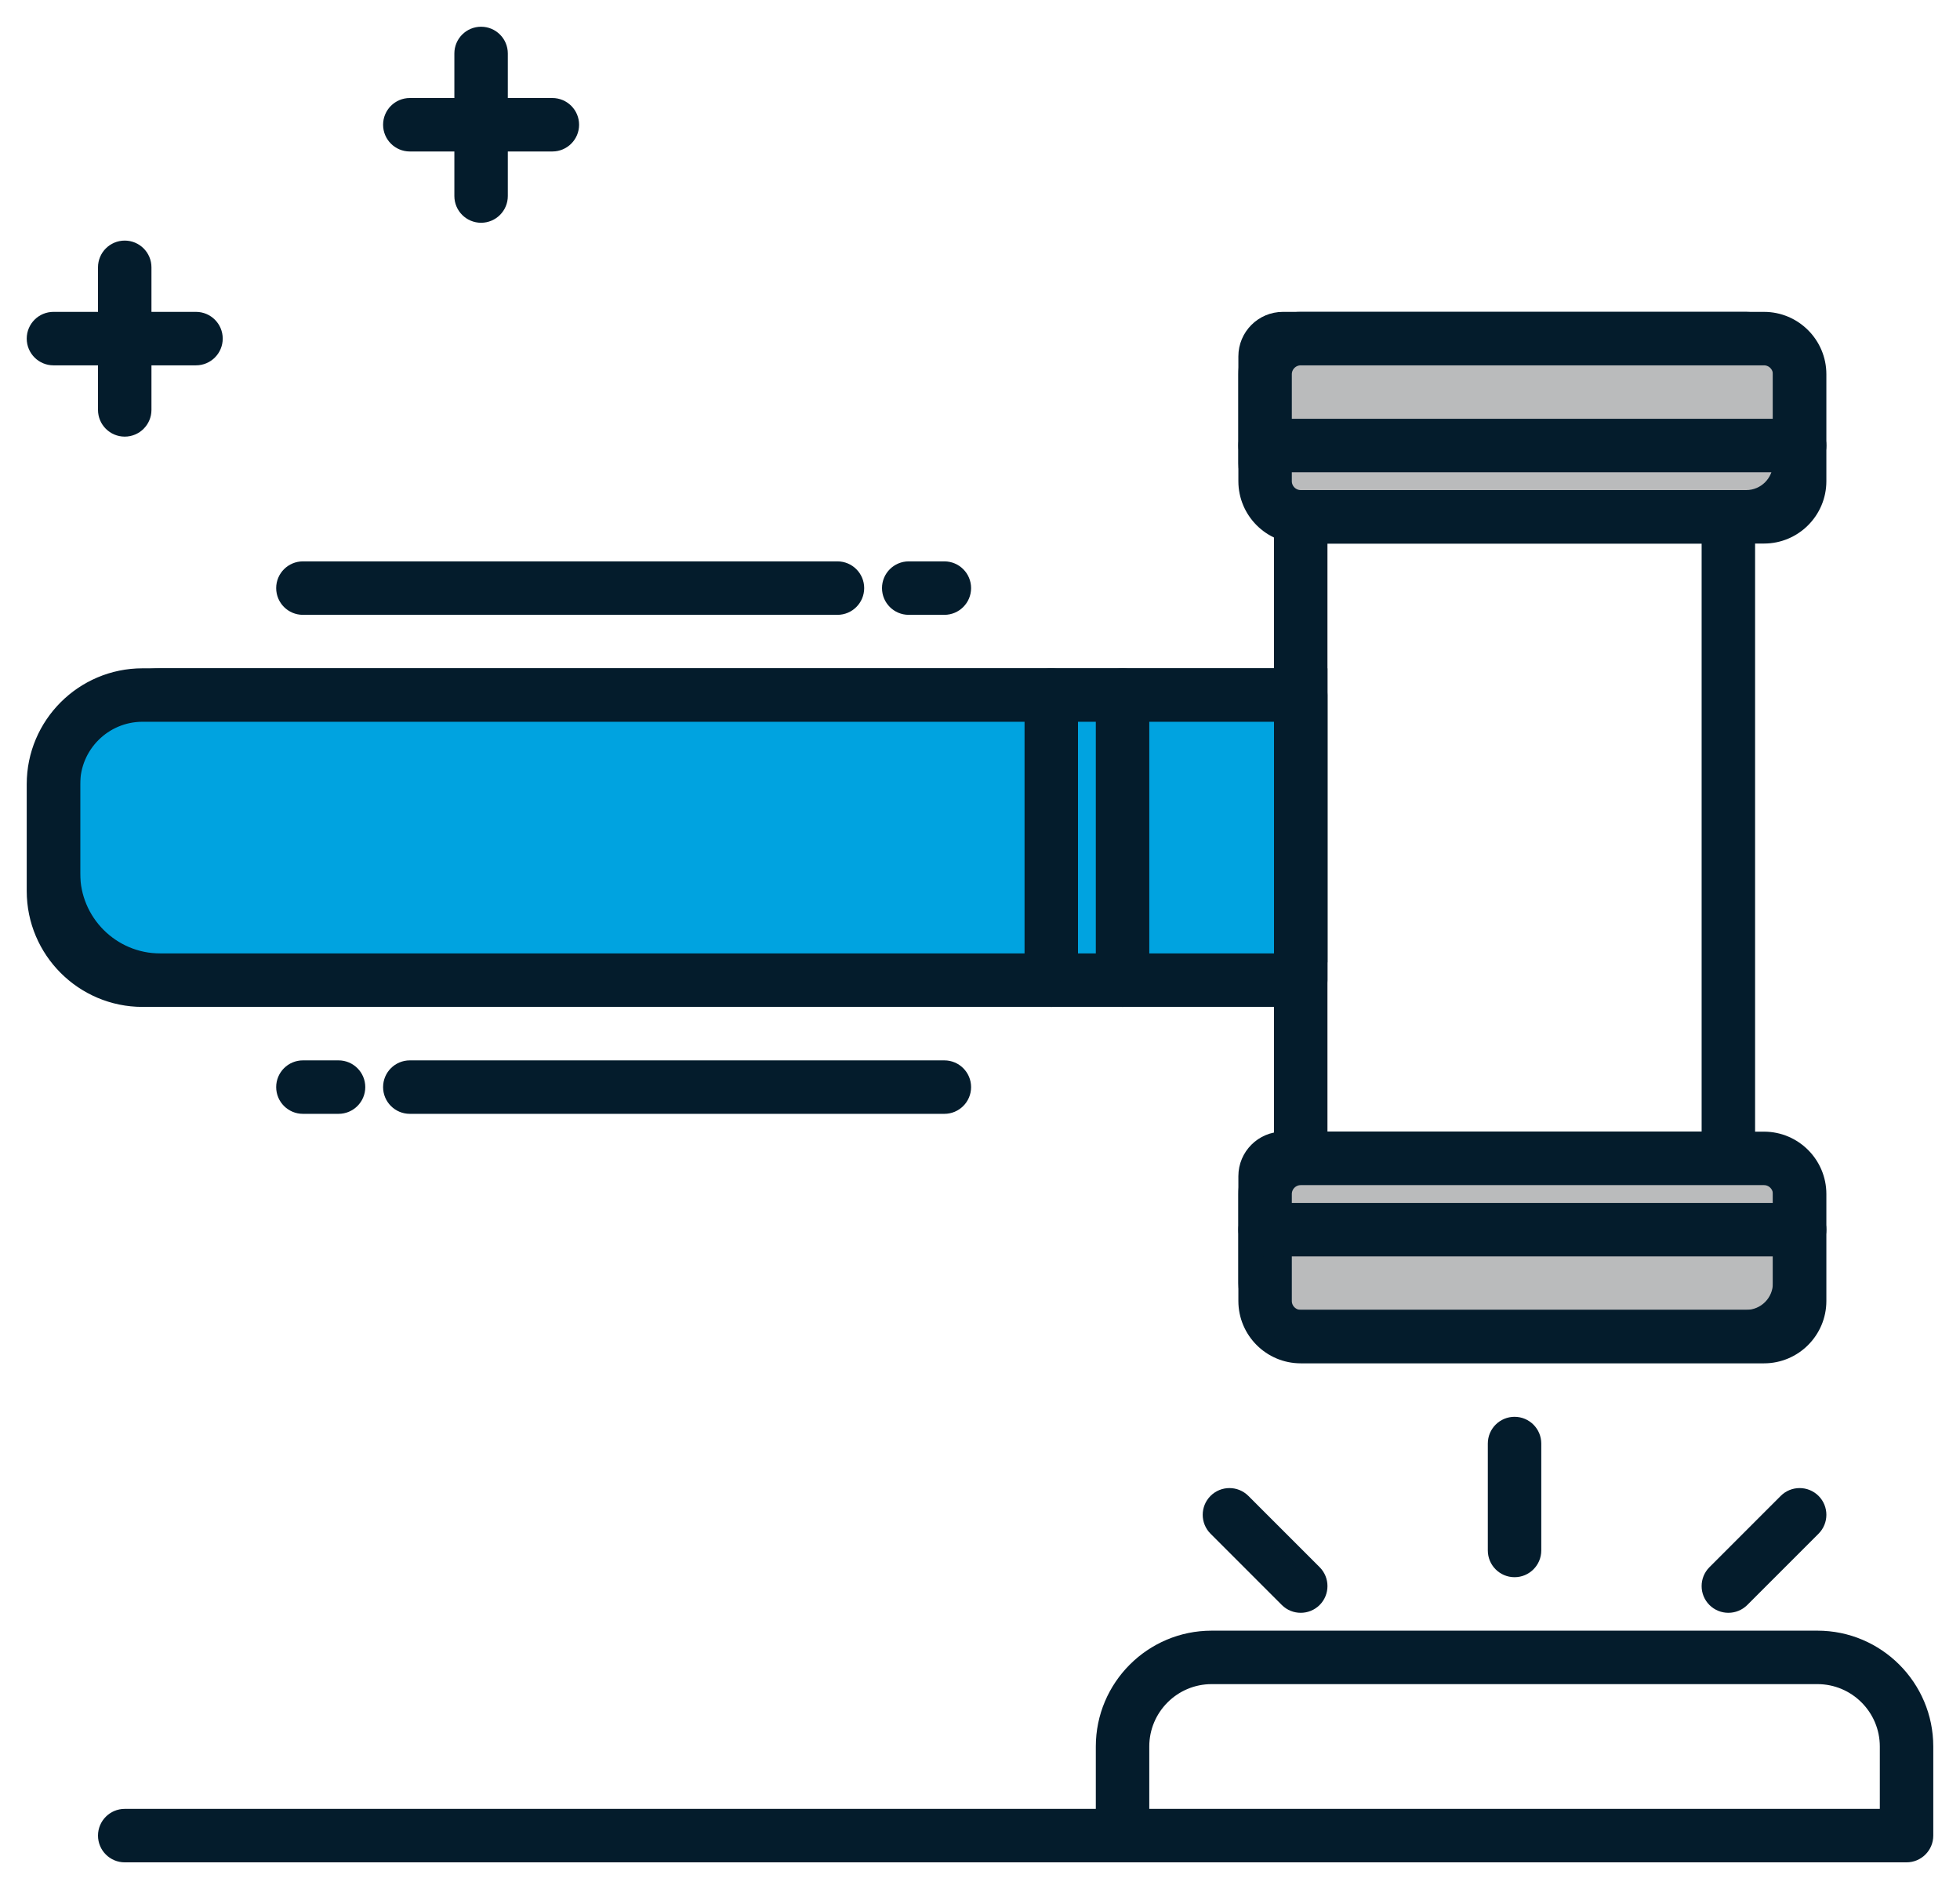<?xml version="1.0" encoding="UTF-8"?>
<svg width="55px" height="53px" viewBox="0 0 55 53" version="1.1" xmlns="http://www.w3.org/2000/svg" xmlns:xlink="http://www.w3.org/1999/xlink">
    <!-- Generator: Sketch 52.1 (67048) - http://www.bohemiancoding.com/sketch -->
    <title>martillo</title>
    <desc>Created with Sketch.</desc>
    <g id="Pasos-para-invertir" stroke="none" stroke-width="1" fill="none" fill-rule="evenodd">
        <g id="Desktop---4-pasos-Cerrada-Copy-2" transform="translate(-426, -2829)" stroke="#041C2C" stroke-width="0.5">
            <g id="martillo" transform="translate(427, 2830)">
                <path d="M36,26 L3.5,26 C2.119,26 1,24.881 1,23.5 L1,20.5 C1,19.119 2.119,18 3.5,18 L36,18 L36,26" id="Fill-1" fill="#00A3E0"></path>
                <path d="M3,19 C1.897,19 1,19.897 1,21 L1,24 C1,25.103 1.897,26 3,26 L35,26 L35,19 L3,19 Z M35.5,27 L3,27 C1.346,27 0,25.654 0,24 L0,21 C0,19.346 1.346,18 3,18 L35.5,18 C35.776,18 36,18.224 36,18.5 L36,26.5 C36,26.776 35.776,27 35.5,27 Z" id="Fill-2" fill="#041C2C"></path>
                <path d="M36,31 L47,31 L47,14 L36,14 L36,31 Z M47.5,32 L35.5,32 C35.224,32 35,31.776 35,31.5 L35,13.5 C35,13.224 35.224,13 35.5,13 L47.5,13 C47.776,13 48,13.224 48,13.5 L48,31.5 C48,31.776 47.776,32 47.5,32 Z" id="Fill-3" fill="#041C2C"></path>
                <path d="M48,13 L35,13 C34.447,13 34,12.552 34,12 L34,9 C34,8.448 34.447,8 35,8 L48,8 C48.553,8 49,8.448 49,9 L49,12 C49,12.552 48.553,13 48,13" id="Fill-4" fill="#BABBBC"></path>
                <path d="M35.5,9 C35.225,9 35,9.224 35,9.5 L35,12.5 C35,12.776 35.225,13 35.5,13 L48.5,13 C48.775,13 49,12.776 49,12.5 L49,9.5 C49,9.224 48.775,9 48.5,9 L35.5,9 Z M48.5,14 L35.5,14 C34.673,14 34,13.327 34,12.5 L34,9.5 C34,8.673 34.673,8 35.5,8 L48.5,8 C49.327,8 50,8.673 50,9.5 L50,12.5 C50,13.327 49.327,14 48.5,14 Z" id="Fill-5" fill="#041C2C"></path>
                <path d="M48,36 L35,36 C34.447,36 34,35.552 34,35 L34,32 C34,31.448 34.447,31 35,31 L48,31 C48.553,31 49,31.448 49,32 L49,35 C49,35.552 48.553,36 48,36" id="Fill-6" fill="#BABBBC"></path>
                <path d="M35.5,32 C35.225,32 35,32.224 35,32.5 L35,35.5 C35,35.776 35.225,36 35.5,36 L48.5,36 C48.775,36 49,35.776 49,35.5 L49,32.5 C49,32.224 48.775,32 48.5,32 L35.5,32 Z M48.5,37 L35.5,37 C34.673,37 34,36.327 34,35.5 L34,32.5 C34,31.673 34.673,31 35.5,31 L48.5,31 C49.327,31 50,31.673 50,32.5 L50,35.5 C50,36.327 49.327,37 48.5,37 Z" id="Fill-7" fill="#041C2C"></path>
                <path d="M34.5,12 C34.224,12 34,11.776 34,11.5 C34,11.224 34.224,11 34.5,11 L49.5,11 C49.776,11 50,11.224 50,11.5 C50,11.776 49.776,12 49.5,12 L34.5,12 Z" id="Fill-8" fill="#041C2C"></path>
                <path d="M49.5,34 L34.5,34 C34.224,34 34,33.776 34,33.5 C34,33.224 34.224,33 34.5,33 L49.5,33 C49.776,33 50,33.224 50,33.5 C50,33.776 49.776,34 49.5,34" id="Fill-9" fill="#041C2C"></path>
                <path d="M30.5,27 C30.224,27 30,26.776 30,26.5 L30,18.5 C30,18.224 30.224,18 30.5,18 C30.776,18 31,18.224 31,18.5 L31,26.5 C31,26.776 30.776,27 30.5,27" id="Fill-10" fill="#041C2C"></path>
                <path d="M28.5,27 C28.224,27 28,26.776 28,26.5 L28,18.5 C28,18.224 28.224,18 28.5,18 C28.776,18 29,18.224 29,18.5 L29,26.5 C29,26.776 28.776,27 28.5,27" id="Fill-11" fill="#041C2C"></path>
                <path d="M31,50 L52,50 L52,48 C52,46.897 51.103,46 50,46 L33,46 C31.897,46 31,46.897 31,48 L31,50 Z M52.5,51 L30.5,51 C30.224,51 30,50.776 30,50.5 L30,48 C30,46.346 31.346,45 33,45 L50,45 C51.654,45 53,46.346 53,48 L53,50.5 C53,50.776 52.776,51 52.5,51 Z" id="Fill-12" fill="#041C2C"></path>
                <path d="M31,51 L2.5,51 C2.224,51 2,50.776 2,50.5 C2,50.224 2.224,50 2.5,50 L31,50 C31.276,50 31.5,50.224 31.5,50.5 C31.5,50.776 31.276,51 31,51" id="Fill-13" fill="#041C2C"></path>
                <path d="M41.5,43 C41.224,43 41,42.776 41,42.5 L41,39.5 C41,39.224 41.224,39 41.5,39 C41.776,39 42,39.224 42,39.5 L42,42.5 C42,42.776 41.776,43 41.5,43" id="Fill-14" fill="#041C2C"></path>
                <path d="M35.5,43.999 C35.372,43.999 35.244,43.951 35.146,43.853 L33.146,41.853 C32.951,41.658 32.951,41.341 33.146,41.146 C33.342,40.951 33.658,40.951 33.854,41.146 L35.854,43.146 C36.049,43.341 36.049,43.658 35.854,43.853 C35.756,43.951 35.628,43.999 35.5,43.999" id="Fill-15" fill="#041C2C"></path>
                <path d="M47.5,43.999 C47.372,43.999 47.244,43.951 47.146,43.853 C46.951,43.658 46.951,43.341 47.146,43.146 L49.146,41.146 C49.342,40.951 49.658,40.951 49.854,41.146 C50.049,41.341 50.049,41.658 49.854,41.853 L47.854,43.853 C47.756,43.951 47.628,43.999 47.5,43.999" id="Fill-16" fill="#041C2C"></path>
                <path d="M14.5,3 L10.5,3 C10.224,3 10,2.776 10,2.5 C10,2.224 10.224,2 10.5,2 L14.5,2 C14.776,2 15,2.224 15,2.5 C15,2.776 14.776,3 14.5,3" id="Fill-17" fill="#041C2C"></path>
                <path d="M12.5,5 C12.224,5 12,4.776 12,4.5 L12,0.5 C12,0.224 12.224,0 12.5,0 C12.776,0 13,0.224 13,0.5 L13,4.5 C13,4.776 12.776,5 12.5,5" id="Fill-18" fill="#041C2C"></path>
                <path d="M4.5,9 L0.5,9 C0.224,9 0,8.776 0,8.5 C0,8.224 0.224,8 0.5,8 L4.5,8 C4.776,8 5,8.224 5,8.5 C5,8.776 4.776,9 4.5,9" id="Fill-19" fill="#041C2C"></path>
                <path d="M2.5,11 C2.224,11 2,10.776 2,10.5 L2,6.5 C2,6.224 2.224,6 2.5,6 C2.776,6 3,6.224 3,6.5 L3,10.5 C3,10.776 2.776,11 2.5,11" id="Fill-20" fill="#041C2C"></path>
                <path d="M8.5,30 L7.5,30 C7.224,30 7,29.776 7,29.5 C7,29.224 7.224,29 7.5,29 L8.5,29 C8.776,29 9,29.224 9,29.5 C9,29.776 8.776,30 8.5,30" id="Fill-21" fill="#041C2C"></path>
                <path d="M25.5,30 L10.5,30 C10.224,30 10,29.776 10,29.5 C10,29.224 10.224,29 10.5,29 L25.5,29 C25.776,29 26,29.224 26,29.5 C26,29.776 25.776,30 25.5,30" id="Fill-22" fill="#041C2C"></path>
                <path d="M25.5,16 L24.5,16 C24.224,16 24,15.776 24,15.5 C24,15.224 24.224,15 24.5,15 L25.5,15 C25.776,15 26,15.224 26,15.5 C26,15.776 25.776,16 25.5,16" id="Fill-23" fill="#041C2C"></path>
                <path d="M22.5,16 L7.5,16 C7.224,16 7,15.776 7,15.5 C7,15.224 7.224,15 7.5,15 L22.5,15 C22.776,15 23,15.224 23,15.5 C23,15.776 22.776,16 22.5,16" id="Fill-24" fill="#041C2C"></path>
            </g>
        </g>
    </g>
</svg>